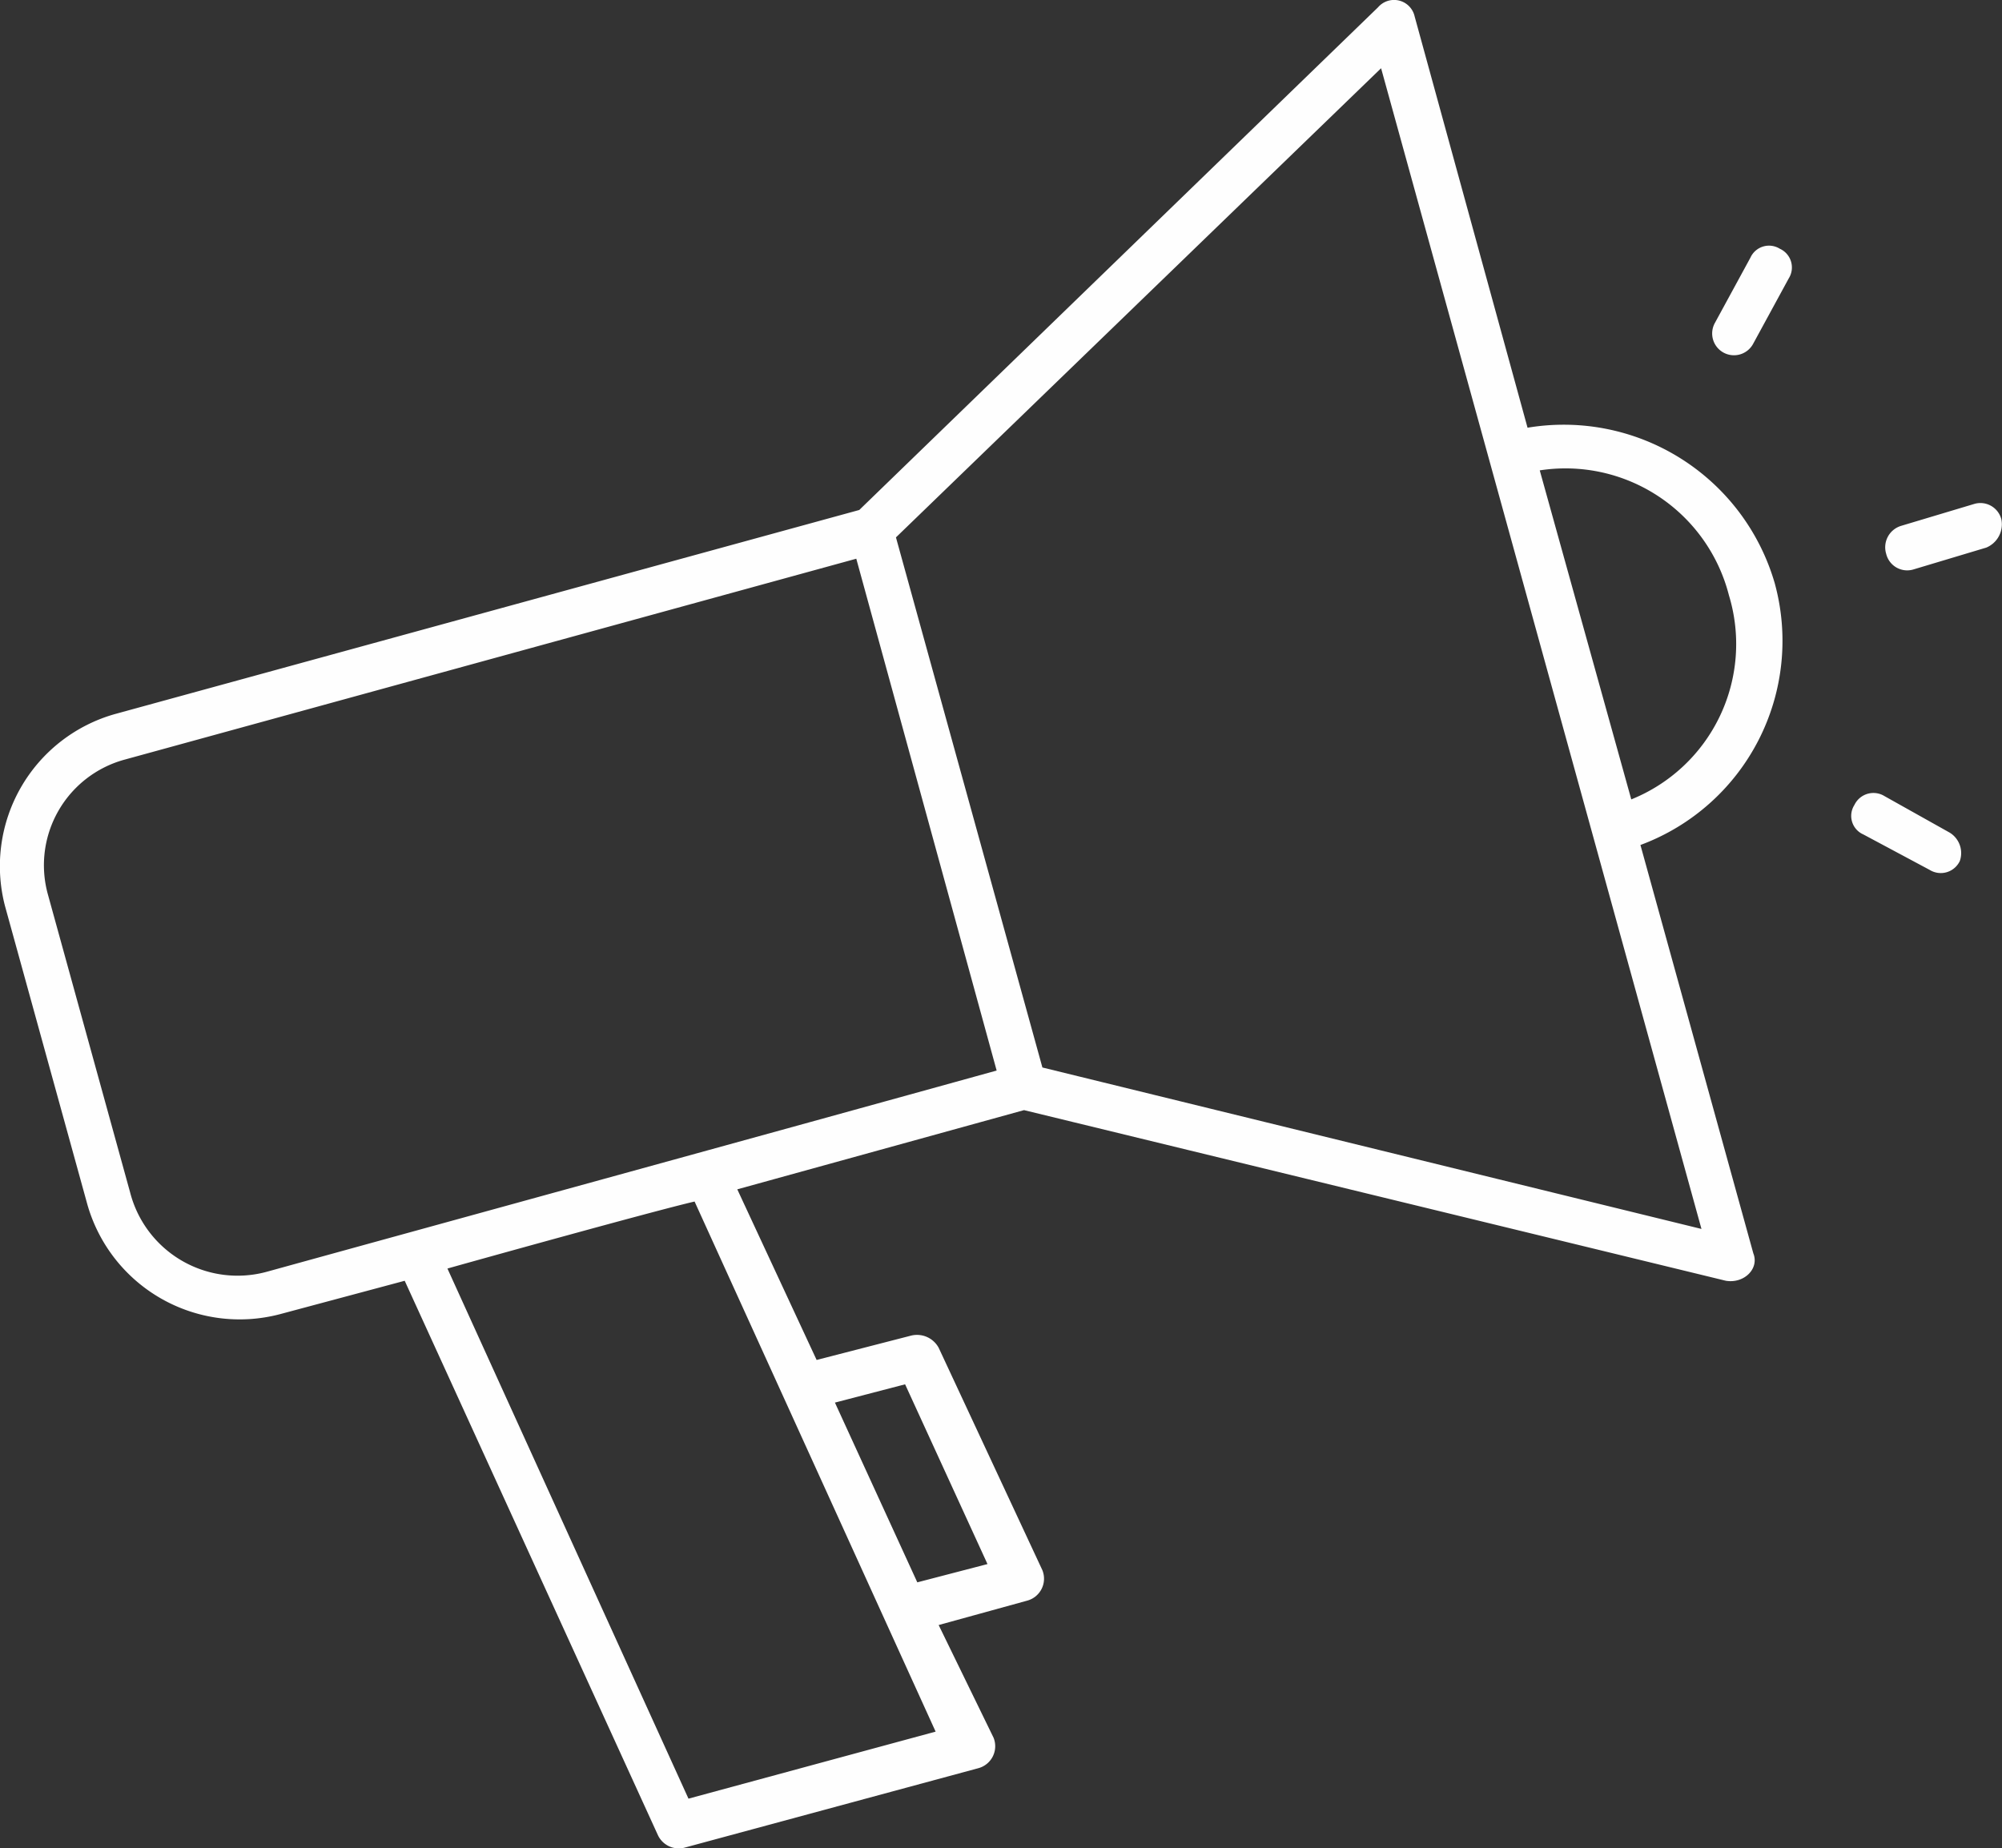 <svg xmlns="http://www.w3.org/2000/svg" width="113" height="104.332" viewBox="0 0 113 104.332">
  <rect x="0" y="0" width="113" height="104.332" fill="#333333" stroke="none"/>
  <g id="Page-1" transform="translate(0 -0.299)">
    <g id="Grupo_464" data-name="Grupo 464" transform="translate(0 0.299)">
      <g id="Group-3">
        <path id="Fill-1" d="M100.17,33.215a12.4,12.4,0,0,0-13.95-8.771L79.848,1.228A1.191,1.191,0,0,0,77.782.711L48.5,29.088,6.482,40.61a8.923,8.923,0,0,0-6.2,10.835L4.933,68.3a8.938,8.938,0,0,0,10.85,6.191L22.843,72.6l14.294,31.3a1.3,1.3,0,0,0,1.55.688l16.532-4.472a1.284,1.284,0,0,0,.862-1.719l-3.1-6.363,4.994-1.376a1.284,1.284,0,0,0,.861-1.719L52.982,76.382a1.392,1.392,0,0,0-1.55-.688L46.093,77.07l-4.478-9.632L57.8,62.967,97.415,72.6c1.033.171,1.894-.688,1.549-1.548L92.592,48A12.293,12.293,0,0,0,100.17,33.215ZM51.087,78.445l4.65,10.147-3.961,1.032-4.65-10.147ZM15.093,72.082a6.261,6.261,0,0,1-7.749-4.472L2.694,50.757A6.179,6.179,0,0,1,7,43.19L48.332,31.839l7.922,28.893C43.854,64.171,23.188,69.846,15.093,72.082ZM52.81,98.051l-13.95,3.784L25.255,71.91c1.206-.343,11.711-3.268,13.95-3.783ZM58.837,60.56,50.571,30.635,77.954,4.151,96.037,69.674ZM92.075,45.426,86.909,26.852A9.522,9.522,0,0,1,97.586,33.9,9.457,9.457,0,0,1,92.075,45.426Z" transform="translate(0 -0.299)" fill="#fefefe" fill-rule="evenodd"/>
      </g>
      <g id="Group-6" transform="translate(106.419 28.403)">
        <path id="Fill-4" d="M6.963,1.778A1.221,1.221,0,0,0,5.422.9L1.315,2.131A1.264,1.264,0,0,0,.459,3.715,1.22,1.22,0,0,0,2,4.595L6.107,3.363a1.424,1.424,0,0,0,.856-1.585" transform="translate(-0.415 -0.853)" fill="#fefefe" fill-rule="evenodd"/>
      </g>
      <path id="Fill-7" d="M175.829,25.167a1.152,1.152,0,0,0-1.664.5l-2,3.675a1.23,1.23,0,1,0,2.164,1.169l2-3.675a1.159,1.159,0,0,0-.5-1.67" transform="translate(-75.365 -11.122)" fill="#fefefe" fill-rule="evenodd"/>
      <path id="Fill-9" d="M191.439,82.164l-3.57-2a1.19,1.19,0,0,0-1.7.5,1.143,1.143,0,0,0,.509,1.665l3.74,2a1.189,1.189,0,0,0,1.7-.5,1.352,1.352,0,0,0-.68-1.664" transform="translate(-81.5 -35.222)" fill="#fefefe" fill-rule="evenodd"/>
    </g>
  </g>
</svg>
